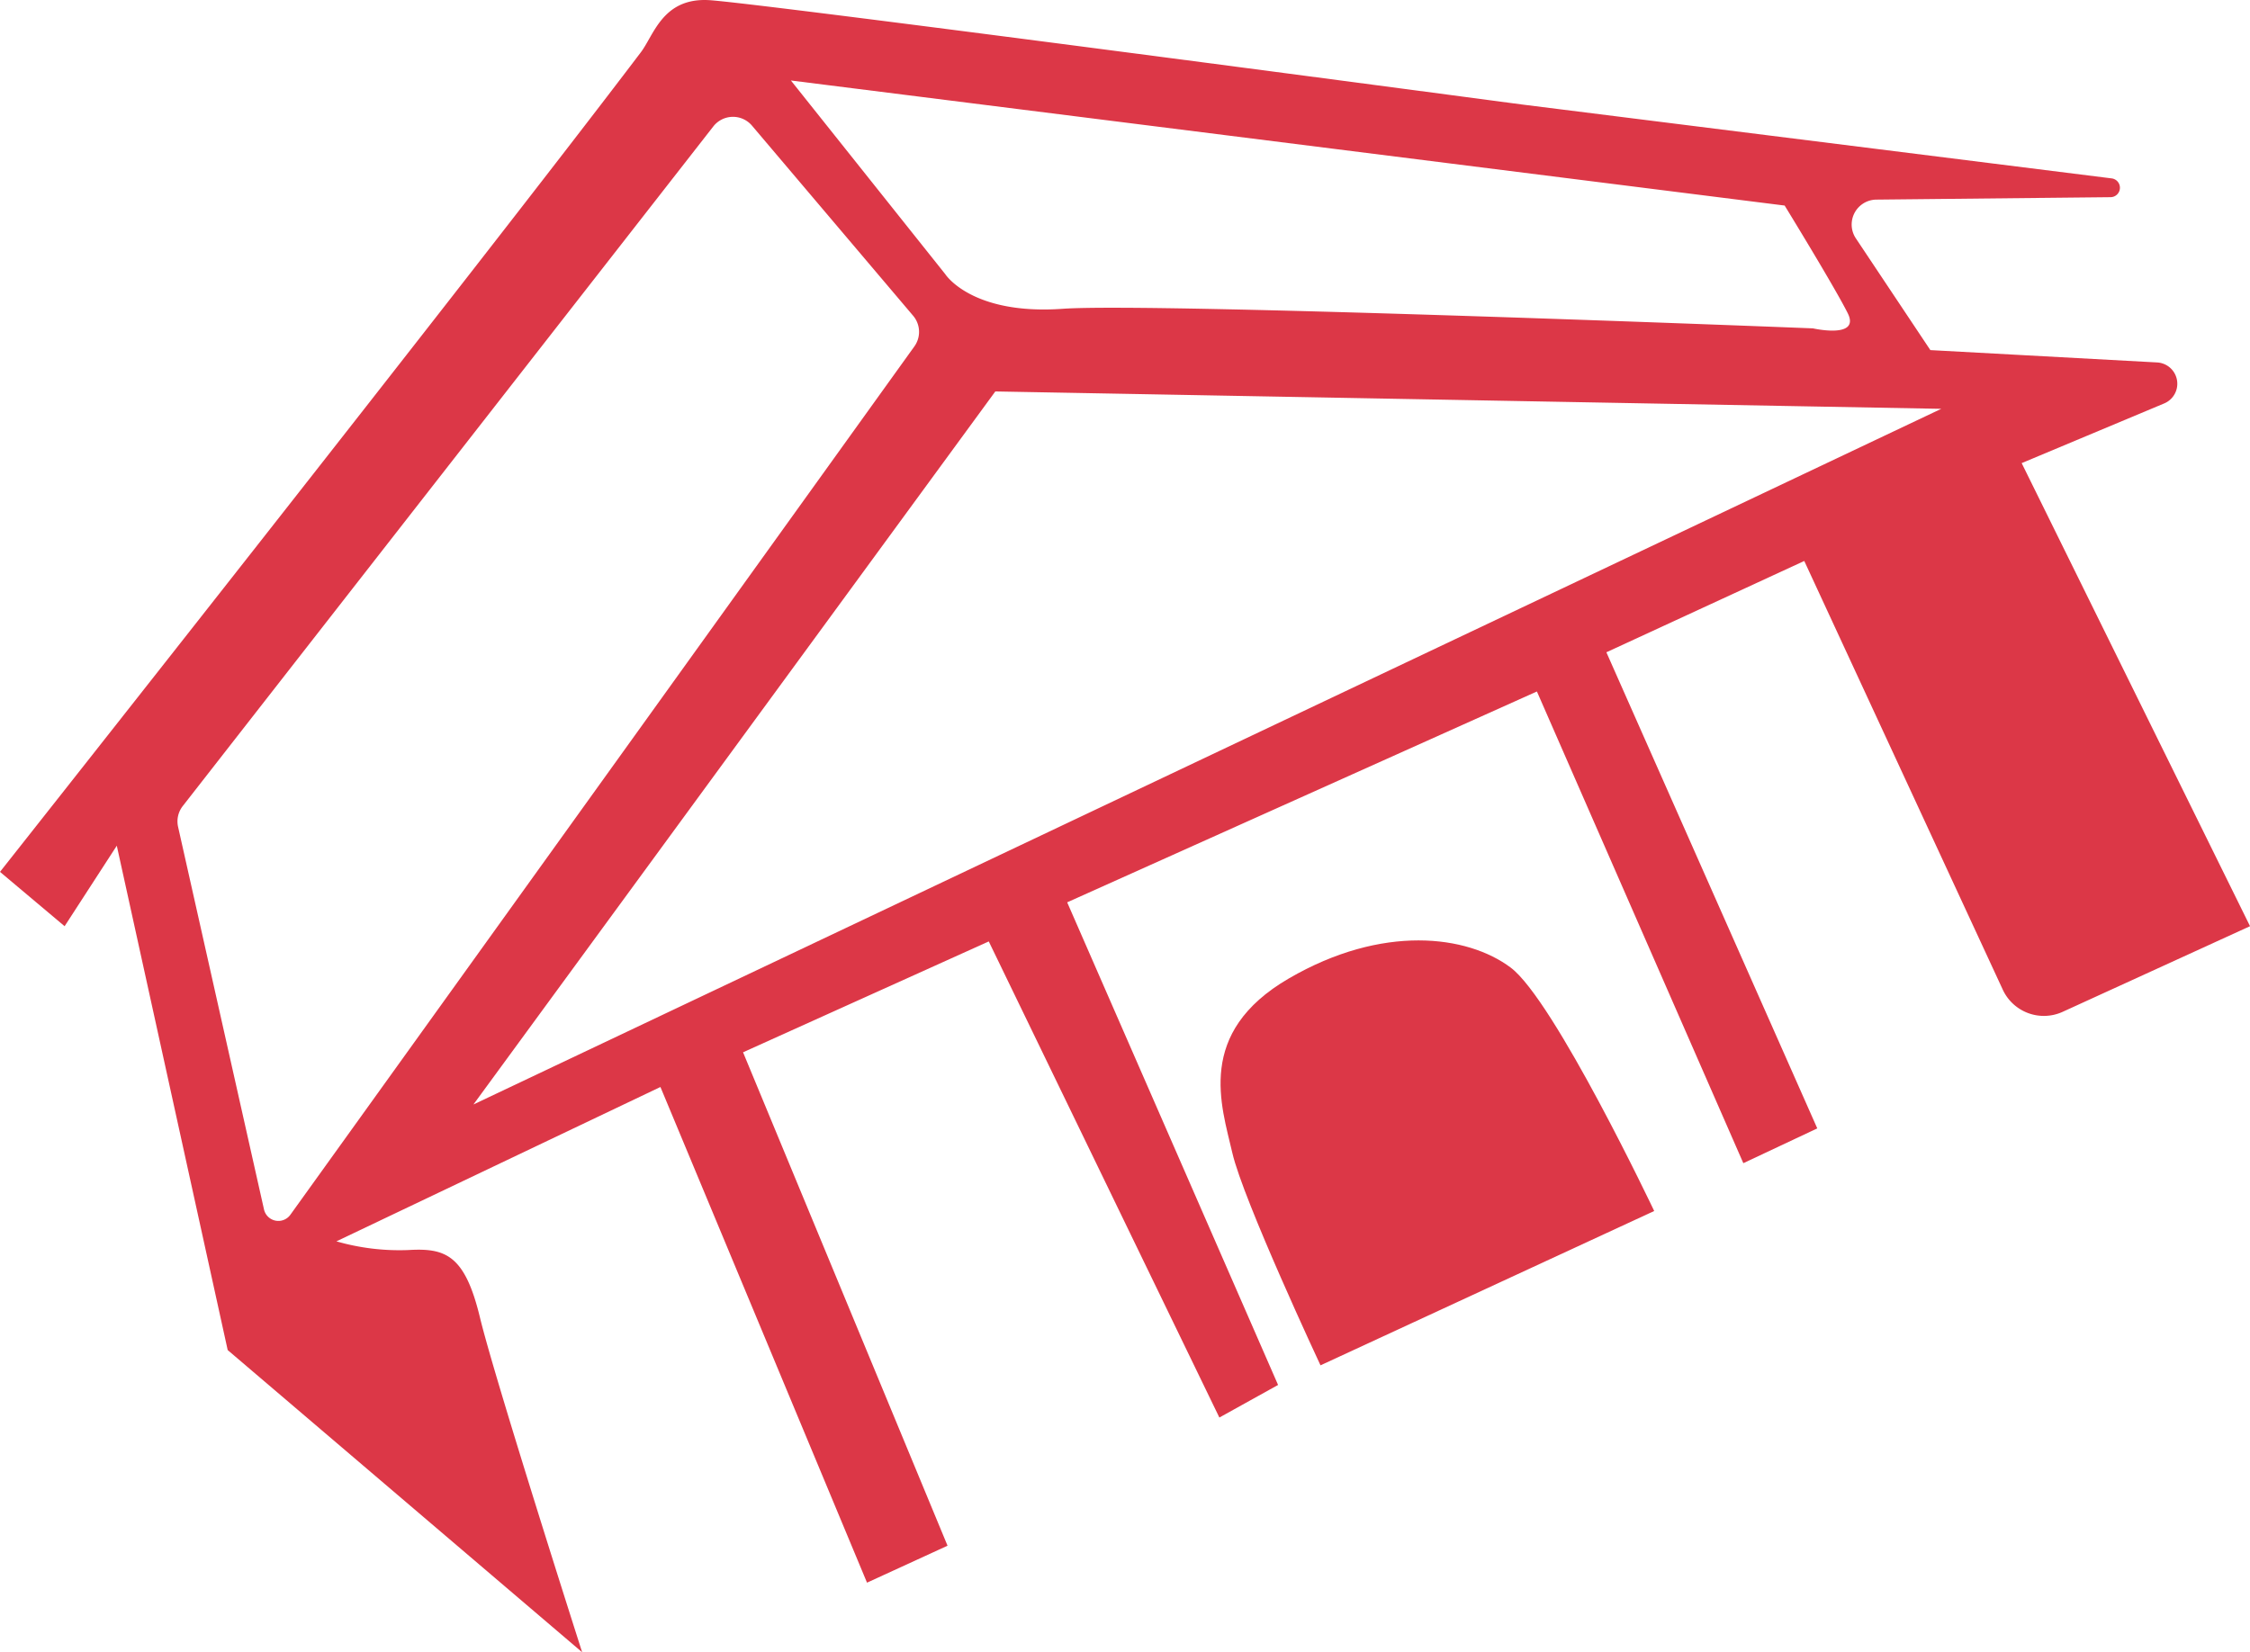 <svg id="Group_5773" data-name="Group 5773" xmlns="http://www.w3.org/2000/svg" xmlns:xlink="http://www.w3.org/1999/xlink" width="117.356" height="86.203" viewBox="0 0 117.356 86.203">
  <defs>
    <clipPath id="clip-path">
      <rect id="Rectangle_1209" data-name="Rectangle 1209" width="117.356" height="86.203" fill="#dc3747"/>
    </clipPath>
  </defs>
  <g id="Group_5773-2" data-name="Group 5773" clip-path="url(#clip-path)">
    <path id="Path_11175" data-name="Path 11175" d="M105.447,24.162l7.434-3.114a1.113,1.113,0,0,0-.369-2.138l-11.828-.644L96.8,12.439a1.3,1.3,0,0,1,1.07-2.024l12.216-.127a.492.492,0,0,0,.056-.98L79.361,5.45S39.324.119,36.942.006,34.1,1.841,33.426,2.728C24.919,13.956,0,45.487,0,45.487l3.37,2.835,2.722-4.2,5.784,26.313L30.364,86.2s-4.537-14.177-5.331-17.467-1.815-3.629-3.743-3.516a11.86,11.86,0,0,1-3.743-.454l16.9-8.053,10.775,25.86,4.2-1.928L38.756,54.9l12.816-5.784L63.6,73.955l3.062-1.7-11-25.179,24.5-11L90.929,60.685l3.857-1.815-11-24.839,10.321-4.764,10.354,22.365a2.362,2.362,0,0,0,3.126,1.156l9.771-4.467ZM93.084,10.725s2.609,4.252,3.289,5.613-1.815.794-1.815.794-34.366-1.361-39.13-1.021S49.3,14.3,49.3,14.3L41.252,4.2ZM15.145,63.376a.769.769,0,0,1-1.376-.281L9.288,43.136a1.3,1.3,0,0,1,.243-1.081L37.209,6.592a1.3,1.3,0,0,1,2.01-.04l8.411,9.925a1.3,1.3,0,0,1,.064,1.594Zm9.548-5.753,27.221-37.2,49.337.907Z" transform="translate(0 -0.001)" fill="#dc3747"/>
    <path id="Path_11176" data-name="Path 11176" d="M181.512,158.033l17.408-8.053s-5.217-11-7.486-12.7-6.692-2.268-11.569.567-3.516,6.635-2.949,9.1,4.6,11.087,4.6,11.087" transform="translate(-112.64 -86.801)" fill="#dc3747"/>
  </g>
</svg>
